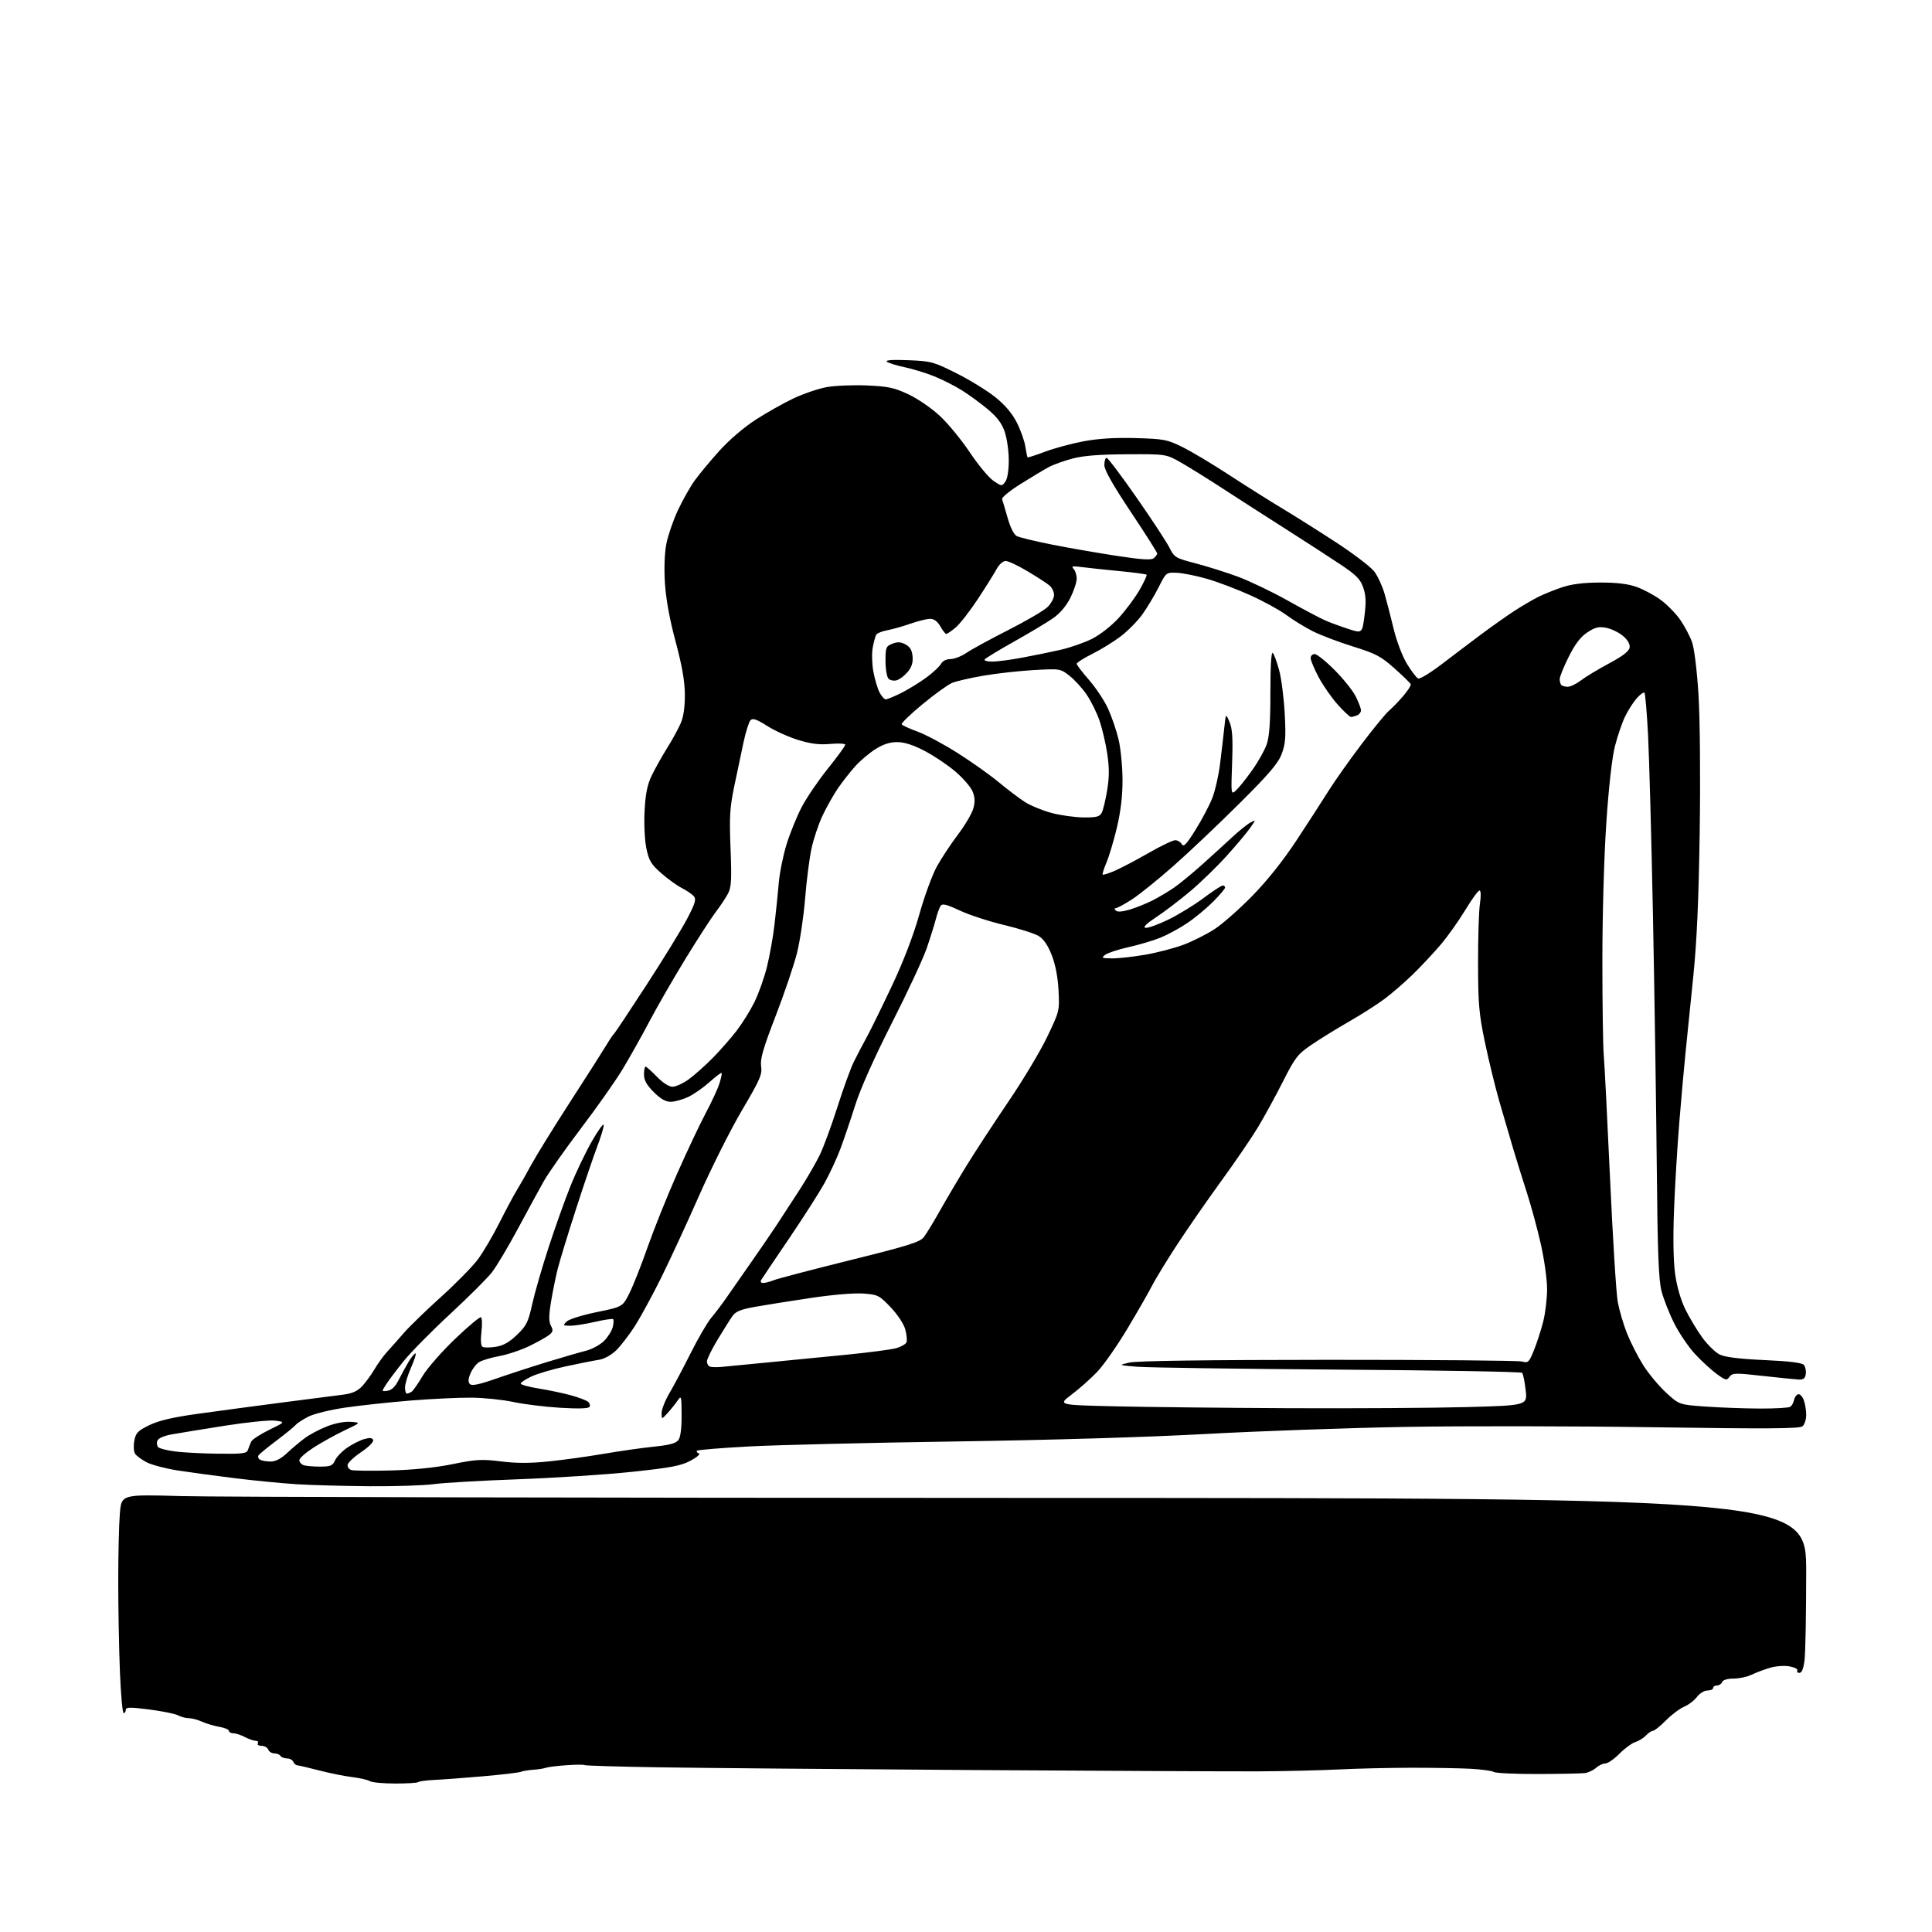 <?xml version="1.0" encoding="UTF-8" standalone="no"?>
<svg 
  version="1.1" 
  xmlns="http://www.w3.org/2000/svg" 
  xmlns:xlink="http://www.w3.org/1999/xlink" 
  xmlns:svg="http://www.w3.org/2000/svg"
  xmlns:rdf="http://www.w3.org/1999/02/22-rdf-syntax-ns#"
  xmlns:cc="http://creativecommons.org/ns#"
  xmlns:dc="http://purl.org/dc/elements/1.1/"
  viewBox="0 0 768 768"
  width="768"
  height="768"
>
<style>svg {background-color: white; }</style>"
<path stroke="none" fill="black" fill-rule="evenodd" d="M157.08,708.98C152.36,708.98 147.83,708.55 147.01,708.03C146.19,707.51 143.04,706.79 140.01,706.42C136.98,706.06 131.12,704.88 127.00,703.81C122.88,702.74 118.96,701.82 118.29,701.76C117.63,701.71 116.86,701.07 116.57,700.33C116.29,699.60 115.18,699.00 114.09,699.00C113.01,699.00 111.84,698.55 111.50,698.00C111.16,697.45 110.06,697.00 109.05,697.00C108.04,697.00 106.95,696.33 106.64,695.50C106.32,694.67 105.12,694.00 103.97,694.00C102.82,694.00 102.16,693.55 102.50,693.00C102.84,692.45 102.47,692.00 101.67,692.00C100.88,692.00 98.94,691.33 97.36,690.51C95.79,689.68 93.71,689.01 92.75,689.01C91.79,689.00 91.00,688.57 91.00,688.05C91.00,687.52 89.31,686.81 87.25,686.46C85.19,686.11 82.08,685.19 80.35,684.41C78.62,683.64 76.22,683.00 75.03,683.00C73.84,683.00 71.92,682.49 70.76,681.87C69.61,681.25 64.46,680.21 59.33,679.55C51.66,678.57 50.00,678.59 50.00,679.68C50.00,680.41 49.62,681.00 49.16,681.00C48.69,681.00 48.02,673.50 47.66,664.34C47.30,655.18 47.00,639.05 47.00,628.49C47.00,617.94 47.29,605.87 47.64,601.67C48.29,594.04 48.29,594.04 71.89,594.72C84.88,595.10 235.56,595.42 406.75,595.45C718.00,595.50 718.00,595.50 717.99,625.00C717.99,641.23 717.70,656.86 717.35,659.75C716.92,663.32 716.27,665.00 715.30,665.00C714.52,665.00 714.15,664.57 714.47,664.05C714.79,663.53 713.43,662.80 711.43,662.42C709.38,662.04 706.01,662.27 703.66,662.96C701.37,663.63 698.06,664.87 696.29,665.72C694.52,666.58 691.29,667.27 689.09,667.27C686.65,667.27 684.91,667.80 684.59,668.64C684.30,669.39 683.37,670.00 682.53,670.00C681.69,670.00 681.00,670.45 681.00,671.00C681.00,671.55 679.98,672.00 678.74,672.00C677.48,672.00 675.62,673.14 674.55,674.57C673.49,675.98 671.20,677.73 669.46,678.45C667.73,679.18 664.47,681.62 662.23,683.89C659.99,686.15 657.69,688.00 657.12,688.00C656.55,688.00 655.27,688.84 654.29,689.88C653.31,690.91 651.39,692.09 650.04,692.51C648.68,692.93 645.85,695.01 643.75,697.13C641.64,699.26 639.12,701.00 638.15,701.00C637.17,701.00 635.50,701.79 634.44,702.75C633.37,703.71 631.38,704.65 630.00,704.83C628.62,705.00 620.23,705.17 611.35,705.20C602.47,705.22 594.60,704.86 593.85,704.39C593.11,703.92 588.90,703.35 584.50,703.11C580.10,702.88 569.52,702.70 561.00,702.71C552.48,702.72 539.42,703.02 532.00,703.39C524.58,703.75 510.40,704.09 500.50,704.14C490.60,704.19 439.30,703.95 386.50,703.62C333.70,703.28 277.50,702.79 261.62,702.53C245.73,702.28 232.55,701.88 232.32,701.65C232.09,701.42 228.89,701.44 225.20,701.70C221.52,701.95 217.82,702.41 217.00,702.72C216.18,703.02 213.93,703.38 212.00,703.50C210.07,703.62 207.82,704.00 207.00,704.33C206.18,704.66 199.43,705.46 192.00,706.10C184.57,706.75 175.88,707.40 172.67,707.55C169.46,707.70 166.58,708.09 166.25,708.41C165.93,708.74 161.80,708.99 157.08,708.98zM147.00,590.80C136.82,590.72 123.78,590.37 118.00,590.01C112.22,589.65 101.20,588.58 93.50,587.63C85.80,586.68 75.56,585.29 70.75,584.55C65.94,583.80 60.34,582.34 58.32,581.29C56.30,580.24 54.21,578.69 53.68,577.85C53.15,577.01 53.02,574.70 53.39,572.72C53.98,569.60 54.78,568.76 59.32,566.54C63.09,564.70 68.54,563.42 78.54,562.02C86.22,560.95 101.28,558.93 112.00,557.54C122.72,556.15 133.73,554.73 136.45,554.39C140.02,553.93 142.11,553.00 143.95,551.04C145.35,549.55 147.56,546.52 148.86,544.32C150.15,542.11 152.40,539.00 153.86,537.40C155.32,535.81 158.31,532.43 160.50,529.90C162.70,527.37 169.34,520.93 175.26,515.59C181.18,510.25 187.77,503.54 189.91,500.69C192.04,497.84 195.93,491.23 198.56,486.00C201.19,480.77 204.32,474.93 205.52,473.00C206.72,471.07 209.28,466.56 211.22,462.96C213.16,459.36 220.12,448.11 226.68,437.96C233.25,427.81 239.69,417.70 241.01,415.50C242.32,413.30 243.68,411.27 244.04,411.00C244.39,410.73 250.16,402.06 256.86,391.75C263.56,381.44 270.85,369.58 273.06,365.39C276.30,359.23 276.83,357.50 275.85,356.32C275.18,355.51 273.03,354.03 271.07,353.03C269.11,352.03 265.39,349.35 262.82,347.07C258.81,343.55 257.96,342.11 256.94,337.22C256.27,333.96 255.96,327.57 256.23,322.37C256.59,315.60 257.31,311.97 259.03,308.37C260.31,305.69 263.07,300.77 265.15,297.43C267.24,294.09 269.71,289.59 270.63,287.43C271.73,284.85 272.28,280.92 272.24,276.00C272.19,270.70 271.11,264.54 268.55,255.00C266.18,246.17 264.72,238.15 264.32,231.81C263.95,225.86 264.17,219.80 264.90,216.12C265.55,212.81 267.61,206.82 269.49,202.81C271.37,198.79 274.39,193.45 276.20,190.94C278.02,188.43 282.43,183.13 286.00,179.16C289.79,174.96 295.77,169.83 300.33,166.88C304.64,164.10 311.39,160.29 315.33,158.42C319.27,156.55 325.20,154.52 328.50,153.91C331.80,153.30 339.00,152.99 344.50,153.22C353.07,153.59 355.45,154.09 361.11,156.75C364.77,158.46 370.36,162.30 373.61,165.33C376.85,168.35 382.20,174.86 385.50,179.80C388.80,184.74 393.01,189.83 394.86,191.10C398.14,193.35 398.26,193.36 399.61,191.51C400.47,190.35 401.00,187.06 401.00,182.99C401.00,179.34 400.28,174.25 399.40,171.67C398.25,168.28 396.39,165.81 392.65,162.68C389.82,160.31 385.20,156.94 382.40,155.18C379.59,153.42 374.64,150.91 371.40,149.60C368.15,148.29 362.80,146.65 359.50,145.95C356.20,145.25 353.05,144.26 352.50,143.74C351.87,143.14 355.04,142.94 361.08,143.19C370.19,143.56 371.13,143.81 380.30,148.43C385.60,151.09 392.53,155.36 395.70,157.92C399.56,161.02 402.38,164.37 404.23,168.03C405.75,171.04 407.26,175.30 407.59,177.50C407.92,179.70 408.32,181.63 408.47,181.79C408.62,181.95 411.76,180.94 415.44,179.56C419.12,178.17 426.02,176.31 430.76,175.42C436.66,174.32 443.22,173.92 451.47,174.15C462.68,174.47 464.01,174.73 470.02,177.70C473.59,179.45 481.90,184.42 488.50,188.74C495.10,193.05 504.55,199.01 509.50,201.98C514.45,204.95 524.19,211.09 531.15,215.63C538.11,220.17 544.93,225.37 546.30,227.19C547.67,229.01 549.50,232.97 550.38,236.00C551.25,239.03 552.88,245.31 553.99,249.96C555.12,254.71 557.43,260.79 559.25,263.82C561.04,266.79 563.07,269.45 563.76,269.72C564.45,270.00 568.73,267.38 573.26,263.91C577.79,260.44 584.88,255.09 589.00,252.01C593.12,248.93 598.98,244.81 602.00,242.84C605.02,240.87 609.30,238.37 611.50,237.27C613.70,236.17 617.98,234.45 621.00,233.44C624.75,232.19 629.53,231.59 636.00,231.57C642.57,231.55 647.04,232.08 650.50,233.29C653.25,234.26 657.60,236.59 660.17,238.47C662.73,240.36 666.24,243.94 667.96,246.44C669.68,248.94 671.77,252.90 672.61,255.24C673.50,257.73 674.56,266.37 675.17,276.00C675.77,285.57 675.98,308.46 675.66,330.50C675.25,357.96 674.54,374.05 673.07,388.50C671.95,399.50 670.58,413.00 670.02,418.50C669.46,424.00 668.35,436.38 667.56,446.00C666.77,455.62 665.82,471.38 665.45,481.00C665.02,492.19 665.18,501.38 665.90,506.50C666.59,511.45 668.14,516.79 669.96,520.50C671.58,523.80 674.61,528.85 676.70,531.72C678.79,534.59 681.91,537.62 683.63,538.46C685.74,539.49 691.53,540.20 701.39,540.65C711.41,541.10 716.35,541.72 717.08,542.60C717.67,543.31 718.01,544.93 717.83,546.19C717.58,547.94 716.89,548.47 715.00,548.39C713.62,548.32 707.16,547.67 700.63,546.94C689.71,545.71 688.66,545.74 687.52,547.30C686.39,548.85 685.97,548.76 682.39,546.15C680.25,544.58 676.40,541.04 673.82,538.27C671.25,535.51 667.53,530.02 665.54,526.09C663.56,522.15 661.28,516.35 660.47,513.20C659.32,508.72 658.91,497.83 658.59,463.48C658.36,439.29 657.68,394.52 657.08,364.00C656.47,333.48 655.59,301.18 655.13,292.23C654.66,283.27 654.02,275.69 653.69,275.36C653.37,275.04 651.97,276.06 650.58,277.63C649.20,279.21 647.11,282.49 645.95,284.92C644.78,287.35 642.99,292.61 641.97,296.62C640.81,301.14 639.51,312.67 638.54,327.04C637.64,340.31 636.97,363.62 636.97,381.70C636.97,399.04 637.21,415.98 637.51,419.36C637.82,422.74 638.94,444.86 640.02,468.52C641.10,492.18 642.47,514.23 643.08,517.52C643.68,520.81 645.32,526.42 646.74,530.00C648.16,533.58 651.04,539.24 653.15,542.59C655.25,545.94 659.35,550.87 662.24,553.54C667.50,558.39 667.50,558.39 678.00,559.13C683.77,559.54 693.45,559.90 699.50,559.92C705.55,559.95 711.01,559.64 711.63,559.23C712.26,558.83 712.93,557.64 713.13,556.58C713.34,555.53 714.06,554.48 714.74,554.25C715.43,554.02 716.44,555.03 716.99,556.48C717.55,557.94 718.00,560.62 718.00,562.44C718.00,564.26 717.33,566.31 716.52,566.98C715.36,567.94 702.50,568.03 657.27,567.35C625.50,566.88 581.05,566.82 558.50,567.22C535.95,567.62 500.40,568.88 479.50,570.02C456.32,571.30 417.33,572.46 379.50,573.01C345.40,573.51 308.52,574.40 297.54,575.00C286.57,575.59 277.34,576.35 277.04,576.68C276.75,577.00 277.09,577.48 277.80,577.74C278.53,578.00 277.06,579.29 274.50,580.65C270.69,582.68 266.71,583.44 251.20,585.08C240.92,586.17 220.57,587.50 206.00,588.03C191.43,588.56 176.35,589.43 172.50,589.96C168.65,590.50 157.18,590.87 147.00,590.80zM155.50,584.53C164.51,584.28 173.24,583.39 180.00,582.00C189.25,580.11 191.52,579.99 199.10,580.93C205.21,581.70 210.72,581.70 218.10,580.94C223.82,580.36 233.68,578.99 240.00,577.91C246.32,576.82 255.30,575.55 259.94,575.07C266.21,574.43 268.71,573.75 269.69,572.41C270.53,571.27 270.98,567.71 270.95,562.56C270.90,554.67 270.86,554.55 269.20,556.96C268.26,558.31 266.49,560.51 265.25,561.85C263.00,564.29 263.00,564.29 263.00,561.69C263.00,560.26 264.39,556.73 266.09,553.84C267.79,550.96 271.61,543.77 274.57,537.86C277.53,531.95 281.22,525.63 282.76,523.81C284.30,521.99 286.89,518.57 288.53,516.20C290.16,513.84 294.56,507.54 298.30,502.20C302.04,496.87 306.72,490.02 308.71,487.00C310.69,483.98 314.73,477.78 317.67,473.24C320.62,468.70 324.31,462.34 325.87,459.11C327.43,455.88 330.62,447.22 332.95,439.87C335.28,432.52 338.20,424.48 339.45,422.00C340.69,419.52 343.05,415.02 344.69,412.00C346.33,408.98 350.85,399.75 354.73,391.50C359.23,381.95 363.12,371.77 365.44,363.50C367.45,356.35 370.58,347.80 372.39,344.50C374.21,341.20 377.99,335.47 380.80,331.76C383.60,328.06 386.35,323.39 386.91,321.38C387.65,318.67 387.57,316.91 386.59,314.55C385.86,312.81 382.79,309.27 379.77,306.69C376.75,304.11 371.26,300.43 367.57,298.50C362.98,296.11 359.51,295.00 356.62,295.00C353.69,295.00 351.03,295.87 347.95,297.83C345.50,299.39 341.90,302.44 339.94,304.62C337.99,306.80 334.94,310.69 333.16,313.26C331.39,315.84 328.61,320.75 326.99,324.18C325.37,327.61 323.37,333.58 322.55,337.46C321.73,341.33 320.59,350.25 320.03,357.28C319.47,364.30 318.02,373.98 316.83,378.78C315.63,383.57 311.81,394.87 308.33,403.87C303.31,416.89 302.13,420.98 302.56,423.87C303.05,427.08 302.16,429.11 294.90,441.43C290.39,449.09 282.71,464.39 277.84,475.43C272.97,486.47 266.19,501.12 262.78,508.00C259.37,514.88 254.72,523.42 252.45,527.00C250.17,530.58 246.81,534.96 244.98,536.74C242.98,538.68 240.21,540.20 238.07,540.54C236.11,540.84 230.22,542.01 225.00,543.13C219.78,544.25 213.59,546.07 211.25,547.17C208.91,548.28 207.00,549.55 207.00,550.00C207.00,550.45 210.26,551.34 214.25,551.98C218.24,552.62 223.97,553.82 227.00,554.66C230.03,555.50 233.06,556.65 233.74,557.21C234.42,557.77 234.69,558.69 234.34,559.25C233.93,559.93 229.87,560.05 222.67,559.61C216.60,559.24 208.23,558.21 204.07,557.31C199.91,556.42 192.45,555.65 187.50,555.59C182.55,555.54 171.61,556.06 163.18,556.74C154.76,557.43 143.06,558.69 137.18,559.55C131.29,560.41 124.73,562.03 122.54,563.15C120.37,564.27 118.12,565.74 117.54,566.43C116.97,567.12 113.58,569.89 110.00,572.59C106.42,575.29 103.19,577.94 102.80,578.47C102.42,579.01 102.64,579.79 103.30,580.21C103.96,580.63 105.85,580.97 107.50,580.98C109.52,580.98 111.64,579.91 114.00,577.70C115.92,575.90 119.08,573.24 121.00,571.79C122.92,570.34 126.94,568.20 129.91,567.03C133.18,565.75 136.95,565.02 139.41,565.20C143.50,565.51 143.50,565.51 137.00,568.59C133.43,570.29 127.91,573.34 124.75,575.37C121.59,577.40 119.00,579.67 119.00,580.42C119.00,581.17 119.71,582.06 120.58,582.39C121.45,582.73 124.39,583.00 127.10,583.00C131.38,583.00 132.19,582.67 133.17,580.54C133.78,579.18 135.95,576.92 137.98,575.51C140.01,574.11 143.06,572.55 144.76,572.07C147.00,571.43 147.99,571.53 148.34,572.44C148.61,573.15 146.58,575.21 143.66,577.17C140.82,579.08 138.36,581.36 138.19,582.24C138.02,583.11 138.70,584.07 139.69,584.37C140.69,584.66 147.80,584.73 155.50,584.53zM86.78,577.87C96.72,577.98 98.13,577.79 98.60,576.25C98.90,575.29 99.49,573.83 99.90,573.00C100.32,572.17 103.53,570.10 107.04,568.38C113.42,565.27 113.42,565.27 109.46,564.73C107.28,564.44 98.30,565.34 89.50,566.73C80.70,568.12 71.18,569.67 68.34,570.18C65.14,570.75 62.94,571.72 62.55,572.72C62.21,573.61 62.37,574.77 62.89,575.29C63.42,575.82 66.47,576.58 69.67,576.99C72.88,577.40 80.58,577.80 86.78,577.87zM512.09,559.78C537.71,559.90 569.58,559.70 582.92,559.34C607.16,558.68 607.16,558.68 606.48,552.59C606.10,549.24 605.47,546.15 605.07,545.72C604.67,545.29 571.75,544.71 531.92,544.44C492.09,544.16 456.12,543.64 452.00,543.30C444.50,542.67 444.50,542.67 449.00,541.63C451.90,540.96 479.97,540.57 528.00,540.55C568.98,540.53 603.66,540.84 605.08,541.23C607.46,541.90 607.81,541.55 609.77,536.73C610.94,533.85 612.59,528.74 613.45,525.36C614.30,521.98 615.00,516.13 614.99,512.36C614.99,508.59 613.86,500.55 612.49,494.50C611.12,488.45 608.68,479.45 607.08,474.50C605.48,469.55 603.02,461.68 601.62,457.00C600.22,452.32 597.72,443.77 596.06,438.00C594.40,432.23 591.82,421.65 590.32,414.50C587.93,403.11 587.58,399.21 587.55,383.00C587.53,372.82 587.86,362.14 588.29,359.25C588.77,356.02 588.70,354.00 588.11,354.00C587.58,354.00 585.04,357.49 582.47,361.75C579.90,366.01 575.50,372.20 572.71,375.50C569.91,378.80 564.89,384.15 561.56,387.40C558.23,390.64 553.10,395.07 550.16,397.24C547.23,399.41 540.93,403.42 536.16,406.15C531.40,408.88 524.76,412.98 521.41,415.26C515.81,419.08 514.88,420.27 509.97,429.96C507.03,435.76 502.60,443.88 500.12,448.00C497.65,452.12 491.04,461.81 485.43,469.51C479.83,477.22 471.88,488.70 467.76,495.01C463.65,501.33 459.26,508.52 458.00,511.00C456.75,513.48 452.37,521.12 448.26,528.00C444.15,534.88 438.70,542.68 436.14,545.35C433.59,548.02 429.02,552.07 426.00,554.35C420.50,558.50 420.50,558.50 443.00,559.03C455.38,559.32 486.46,559.66 512.09,559.78zM161.75,553.98C162.16,553.98 163.00,553.64 163.62,553.23C164.23,552.83 166.20,550.02 167.98,547.00C169.77,543.98 175.54,537.37 180.81,532.32C186.09,527.26 190.76,523.35 191.20,523.63C191.64,523.90 191.72,526.51 191.38,529.43C190.99,532.75 191.15,534.98 191.82,535.39C192.40,535.75 194.77,535.74 197.08,535.37C200.10,534.89 202.47,533.55 205.53,530.60C209.28,526.98 209.99,525.56 211.54,518.50C212.51,514.10 215.43,503.98 218.03,496.00C220.62,488.02 224.55,477.00 226.76,471.50C228.97,466.00 232.85,457.90 235.38,453.50C237.91,449.10 239.99,446.28 239.99,447.23C240.00,448.18 238.84,452.00 237.42,455.73C236.00,459.45 232.21,470.60 229.01,480.50C225.80,490.40 222.50,501.20 221.67,504.50C220.85,507.80 219.65,513.73 219.01,517.67C218.13,523.10 218.13,525.37 219.00,527.00C219.96,528.79 219.84,529.42 218.33,530.64C217.32,531.45 213.78,533.44 210.46,535.05C207.14,536.67 201.74,538.48 198.46,539.07C195.18,539.67 191.56,540.76 190.40,541.50C189.25,542.24 187.72,544.25 187.01,545.98C186.08,548.23 186.02,549.42 186.80,550.20C187.58,550.98 190.50,550.37 197.19,548.03C202.31,546.24 211.45,543.27 217.50,541.42C223.55,539.57 230.48,537.56 232.91,536.95C235.33,536.34 238.57,534.58 240.11,533.05C241.64,531.51 243.20,529.05 243.57,527.58C243.94,526.11 244.01,524.68 243.74,524.40C243.46,524.13 240.23,524.60 236.56,525.45C232.88,526.30 228.46,527.00 226.72,527.00C223.79,527.00 223.69,526.88 225.23,525.35C226.15,524.42 231.41,522.77 237.19,521.59C247.50,519.48 247.50,519.48 250.24,513.99C251.75,510.97 255.00,502.74 257.46,495.69C259.93,488.65 265.16,475.60 269.10,466.69C273.04,457.79 278.18,446.90 280.53,442.50C282.87,438.10 285.33,432.78 285.99,430.68C286.66,428.58 287.04,426.71 286.85,426.51C286.65,426.32 284.47,427.97 282.00,430.19C279.52,432.40 275.70,435.06 273.50,436.09C271.30,437.11 268.21,437.97 266.63,437.98C264.62,437.99 262.61,436.85 259.88,434.12C257.03,431.27 256.00,429.41 256.00,427.12C256.00,425.40 256.28,424.00 256.62,424.00C256.96,424.00 258.98,425.80 261.12,428.00C263.48,430.43 265.92,432.00 267.35,432.00C268.64,432.00 271.54,430.66 273.80,429.03C276.05,427.40 280.32,423.60 283.28,420.59C286.24,417.59 290.50,412.73 292.76,409.81C295.01,406.89 298.20,401.78 299.85,398.45C301.50,395.13 303.75,388.83 304.85,384.45C305.94,380.08 307.31,372.45 307.88,367.50C308.46,362.55 309.22,355.12 309.57,351.00C309.93,346.88 311.34,339.90 312.71,335.50C314.08,331.10 316.77,324.50 318.68,320.83C320.60,317.16 325.28,310.28 329.08,305.54C332.89,300.80 336.00,296.53 336.00,296.05C336.00,295.58 333.35,295.43 330.11,295.72C325.76,296.12 322.41,295.71 317.36,294.17C313.58,293.02 308.02,290.51 305.00,288.59C300.75,285.90 299.24,285.37 298.34,286.30C297.71,286.96 296.46,290.88 295.58,295.00C294.70,299.12 293.04,307.00 291.89,312.50C290.11,321.06 289.90,324.63 290.40,337.31C290.89,349.60 290.73,352.63 289.43,355.14C288.57,356.80 286.37,360.12 284.54,362.51C282.71,364.91 277.28,373.31 272.46,381.18C267.64,389.06 261.18,400.28 258.10,406.13C255.02,411.97 250.22,420.52 247.43,425.13C244.65,429.73 237.22,440.28 230.93,448.56C224.65,456.85 218.00,466.30 216.16,469.56C214.32,472.83 209.68,481.35 205.84,488.50C202.00,495.65 197.37,503.41 195.55,505.76C193.73,508.10 186.23,515.59 178.87,522.40C171.52,529.21 163.20,537.65 160.40,541.14C157.59,544.64 154.48,548.78 153.47,550.34C151.65,553.19 151.65,553.19 154.07,552.84C155.71,552.61 157.13,551.23 158.50,548.50C159.61,546.30 161.40,543.04 162.48,541.25C163.55,539.46 164.76,538.00 165.16,538.00C165.56,538.00 164.79,540.49 163.44,543.53C162.10,546.57 161.00,550.17 161.00,551.53C161.00,552.89 161.34,553.99 161.75,553.98zM287.00,543.35C288.93,543.15 297.48,542.32 306.00,541.51C314.52,540.70 328.48,539.33 337.00,538.47C345.52,537.62 354.14,536.48 356.15,535.95C358.15,535.41 360.04,534.34 360.34,533.56C360.64,532.79 360.41,530.46 359.84,528.40C359.26,526.26 356.76,522.50 354.04,519.65C349.49,514.89 348.97,514.63 343.13,514.20C339.55,513.94 330.83,514.68 322.24,515.97C314.13,517.18 304.20,518.76 300.17,519.48C294.50,520.49 292.46,521.32 291.17,523.14C290.25,524.44 287.60,528.65 285.27,532.50C282.94,536.35 281.03,540.25 281.02,541.17C281.01,542.08 281.56,543.03 282.25,543.27C282.94,543.51 285.07,543.54 287.00,543.35zM303.38,510.00C304.20,510.00 306.14,509.49 307.68,508.87C309.23,508.25 322.85,504.69 337.94,500.94C360.86,495.26 365.68,493.76 367.20,491.82C368.19,490.54 371.03,485.90 373.50,481.50C375.97,477.10 380.80,468.92 384.24,463.33C387.68,457.74 395.19,446.27 400.91,437.83C406.64,429.40 413.55,417.87 416.26,412.20C421.16,401.99 421.20,401.83 420.78,393.70C420.51,388.41 419.55,383.44 418.08,379.67C416.53,375.72 414.85,373.27 412.86,372.06C411.24,371.08 405.10,369.13 399.21,367.72C393.32,366.32 385.40,363.74 381.62,361.99C376.09,359.42 374.57,359.06 373.87,360.15C373.39,360.89 372.53,363.30 371.97,365.50C371.40,367.70 369.78,372.88 368.36,377.00C366.95,381.12 360.73,394.47 354.54,406.65C347.57,420.37 342.05,432.73 340.02,439.15C338.22,444.84 335.57,452.65 334.14,456.50C332.72,460.35 329.79,466.65 327.64,470.50C325.49,474.35 319.15,484.25 313.55,492.50C307.95,500.75 303.03,508.06 302.62,508.75C302.16,509.52 302.45,510.00 303.38,510.00zM442.12,380.97C444.66,380.99 450.61,380.32 455.35,379.50C460.09,378.67 466.91,376.89 470.51,375.53C474.11,374.18 479.63,371.40 482.78,369.36C485.93,367.32 492.69,361.36 497.82,356.12C503.79,350.01 510.10,342.09 515.39,334.05C519.94,327.15 525.62,318.35 528.03,314.50C530.44,310.65 536.32,302.32 541.10,296.00C545.88,289.68 550.86,283.60 552.17,282.50C553.47,281.40 556.02,278.77 557.82,276.66C559.63,274.54 560.97,272.45 560.80,272.00C560.64,271.55 557.72,268.72 554.33,265.69C548.91,260.87 546.89,259.81 537.85,257.00C532.19,255.24 525.00,252.51 521.87,250.94C518.75,249.36 514.01,246.46 511.35,244.48C508.68,242.51 502.23,238.97 497.00,236.61C491.77,234.25 484.06,231.32 479.85,230.11C475.65,228.89 470.26,227.81 467.89,227.70C463.57,227.50 463.57,227.50 460.54,233.51C458.87,236.81 455.95,241.65 454.07,244.28C452.18,246.90 448.35,250.78 445.57,252.91C442.78,255.04 437.69,258.19 434.25,259.90C430.81,261.62 428.00,263.40 428.00,263.86C428.00,264.32 430.21,267.21 432.90,270.29C435.60,273.37 439.00,278.50 440.47,281.70C441.93,284.89 443.82,290.43 444.66,294.00C445.51,297.57 446.20,304.77 446.22,310.00C446.23,316.46 445.51,322.54 443.98,329.00C442.73,334.22 440.87,340.47 439.83,342.89C438.80,345.31 438.12,347.46 438.33,347.67C438.54,347.88 440.69,347.20 443.11,346.16C445.52,345.13 451.53,341.97 456.46,339.14C461.38,336.31 466.20,334.00 467.16,334.00C468.12,334.00 469.30,334.72 469.79,335.59C470.50,336.85 471.63,335.65 475.26,329.84C477.78,325.80 480.76,320.16 481.88,317.30C483.01,314.45 484.40,308.37 484.97,303.81C485.55,299.24 486.30,292.80 486.65,289.50C487.27,283.50 487.27,283.50 488.75,287.00C489.89,289.69 490.13,293.44 489.78,303.26C489.33,315.86 489.35,315.99 491.28,314.26C492.36,313.29 495.21,309.74 497.62,306.37C500.03,303.00 502.68,298.33 503.50,295.99C504.60,292.88 505.00,287.34 505.00,275.17C505.00,264.72 505.35,258.95 505.95,259.55C506.47,260.07 507.62,263.20 508.50,266.50C509.39,269.80 510.37,277.55 510.70,283.72C511.20,293.12 511.00,295.71 509.48,299.72C508.05,303.49 504.48,307.67 492.58,319.50C484.29,327.75 472.49,338.92 466.36,344.32C460.24,349.72 452.83,355.68 449.90,357.57C446.97,359.45 444.12,361.00 443.58,361.00C442.95,361.00 442.94,361.34 443.57,361.97C444.20,362.60 446.17,362.45 449.14,361.56C451.67,360.80 455.71,359.17 458.12,357.95C460.53,356.73 464.32,354.48 466.55,352.95C468.78,351.43 473.73,347.38 477.55,343.96C481.37,340.54 486.80,335.60 489.62,332.98C492.44,330.35 495.77,327.66 497.02,326.99C499.30,325.77 499.30,325.77 496.94,329.13C495.65,330.99 491.44,336.00 487.58,340.27C483.73,344.54 477.19,350.89 473.04,354.37C468.89,357.85 462.84,362.46 459.59,364.60C455.69,367.17 454.24,368.61 455.33,368.82C456.24,369.00 460.25,367.57 464.24,365.65C468.24,363.73 474.56,359.88 478.30,357.08C482.03,354.29 485.52,352.00 486.05,352.00C486.57,352.00 487.00,352.37 487.00,352.82C487.00,353.26 484.86,355.79 482.25,358.42C479.64,361.05 475.02,364.88 472.00,366.91C468.98,368.95 464.17,371.57 461.32,372.73C458.47,373.89 452.76,375.58 448.64,376.50C444.52,377.42 440.33,378.79 439.33,379.55C437.69,380.80 437.97,380.94 442.12,380.97zM430.71,324.94C435.81,324.99 437.11,324.66 437.94,323.12C438.49,322.09 439.46,318.07 440.10,314.20C440.98,308.92 440.99,305.27 440.14,299.57C439.52,295.39 438.10,289.39 436.99,286.24C435.89,283.09 433.59,278.48 431.89,276.01C430.19,273.53 427.15,270.21 425.15,268.64C421.52,265.80 421.43,265.78 411.00,266.36C405.23,266.69 396.23,267.68 391.00,268.58C385.77,269.48 380.15,270.77 378.50,271.45C376.85,272.13 371.56,275.94 366.74,279.92C361.91,283.89 358.19,287.50 358.45,287.93C358.72,288.36 361.57,289.67 364.78,290.84C368.00,292.01 375.17,295.85 380.72,299.37C386.27,302.89 393.62,308.11 397.06,310.97C400.49,313.83 405.15,317.35 407.40,318.80C409.66,320.24 414.43,322.20 418.00,323.16C421.57,324.11 427.30,324.91 430.71,324.94zM537.01,285.00C536.56,285.00 534.21,282.80 531.79,280.11C529.38,277.43 525.96,272.53 524.20,269.22C522.44,265.92 521.00,262.50 521.00,261.61C521.00,260.72 521.72,260.00 522.59,260.00C523.47,260.00 527.01,262.82 530.45,266.27C533.90,269.72 537.69,274.42 538.86,276.73C540.04,279.03 541.00,281.57 541.00,282.35C541.00,283.14 540.29,284.06 539.42,284.39C538.55,284.73 537.46,285.00 537.01,285.00zM352.13,278.00C352.72,278.00 355.50,276.85 358.29,275.45C361.09,274.04 365.55,271.30 368.21,269.35C370.86,267.40 373.49,264.95 374.05,263.90C374.67,262.75 376.14,262.00 377.80,262.00C379.31,262.00 382.19,260.88 384.21,259.51C386.22,258.13 393.74,254.03 400.92,250.39C408.09,246.75 415.09,242.64 416.48,241.25C417.86,239.86 419.00,237.73 419.00,236.52C419.00,235.30 418.21,233.63 417.25,232.79C416.29,231.95 412.38,229.41 408.56,227.14C404.75,224.86 400.79,223.00 399.77,223.00C398.71,223.00 397.17,224.36 396.20,226.16C395.27,227.89 391.91,233.26 388.74,238.08C385.57,242.90 381.60,248.00 379.91,249.42C378.23,250.84 376.54,252.00 376.17,251.99C375.80,251.99 374.73,250.64 373.80,248.99C372.67,247.01 371.30,246.00 369.76,246.00C368.48,246.00 364.97,246.86 361.97,247.91C358.96,248.97 354.81,250.14 352.74,250.53C350.67,250.91 348.68,251.70 348.32,252.29C347.96,252.87 347.33,255.18 346.92,257.42C346.51,259.67 346.62,263.97 347.18,266.98C347.73,269.99 348.83,273.71 349.62,275.23C350.41,276.75 351.54,278.00 352.13,278.00zM623.23,273.00C624.28,273.00 626.64,271.85 628.49,270.44C630.33,269.03 635.36,266.00 639.67,263.69C645.18,260.74 647.59,258.87 647.80,257.38C648.00,256.02 647.04,254.37 645.12,252.76C643.48,251.38 640.49,249.94 638.47,249.56C635.49,249.00 634.07,249.35 630.99,251.39C628.29,253.17 626.14,255.99 623.59,261.09C621.62,265.04 620.00,269.03 620.00,269.97C620.00,270.90 620.30,271.97 620.67,272.33C621.03,272.70 622.19,273.00 623.23,273.00zM356.45,270.42C355.33,270.74 353.86,270.46 353.20,269.80C352.54,269.14 352.00,265.98 352.00,262.78C352.00,257.35 352.19,256.88 354.75,255.88C356.83,255.08 358.10,255.15 360.00,256.19C361.80,257.18 362.58,258.53 362.77,261.03C362.97,263.47 362.37,265.29 360.77,267.16C359.52,268.63 357.58,270.09 356.45,270.42zM394.42,263.00C396.37,263.00 401.68,262.30 406.23,261.45C410.78,260.60 417.65,259.20 421.50,258.33C425.35,257.47 431.01,255.49 434.09,253.95C437.31,252.32 441.83,248.78 444.77,245.57C447.56,242.50 451.29,237.50 453.03,234.44C454.78,231.38 456.02,228.69 455.78,228.45C455.54,228.21 450.66,227.56 444.92,227.01C439.19,226.46 432.48,225.75 430.00,225.42C426.35,224.95 425.74,225.08 426.75,226.12C427.44,226.82 428.00,228.57 428.00,230.00C428.00,231.44 426.87,234.87 425.49,237.64C423.93,240.77 421.38,243.80 418.74,245.66C416.41,247.30 409.42,251.49 403.22,254.97C397.01,258.45 391.70,261.68 391.41,262.15C391.12,262.62 392.47,263.00 394.42,263.00zM542.41,244.72C543.10,239.31 542.99,236.69 541.91,233.58C540.75,230.22 539.17,228.61 533.00,224.48C528.88,221.72 519.20,215.45 511.50,210.55C503.80,205.65 492.47,198.37 486.33,194.38C480.19,190.38 472.54,185.62 469.33,183.80C463.50,180.50 463.50,180.50 448.00,180.58C437.04,180.63 430.69,181.13 426.32,182.29C422.92,183.19 418.64,184.73 416.82,185.72C414.99,186.70 409.99,189.71 405.70,192.39C401.40,195.08 398.09,197.80 398.34,198.44C398.58,199.08 399.57,202.41 400.54,205.84C401.59,209.58 403.03,212.48 404.14,213.08C405.16,213.62 411.51,215.16 418.25,216.50C424.99,217.83 436.53,219.84 443.90,220.96C453.90,222.48 457.64,222.72 458.65,221.88C459.39,221.26 460.00,220.41 460.00,220.00C460.00,219.58 455.27,212.14 449.50,203.48C442.29,192.66 439.00,186.82 439.00,184.86C439.00,183.29 439.41,182.00 439.90,182.00C440.40,182.00 445.74,189.09 451.77,197.75C457.81,206.41 463.68,215.36 464.83,217.63C466.83,221.59 467.25,221.85 475.21,223.92C479.77,225.11 487.29,227.48 491.93,229.18C496.56,230.89 505.48,235.15 511.74,238.65C518.00,242.16 524.78,245.75 526.81,246.63C528.84,247.52 532.98,249.04 536.00,250.02C541.50,251.80 541.50,251.80 542.41,244.72z" />

</svg>